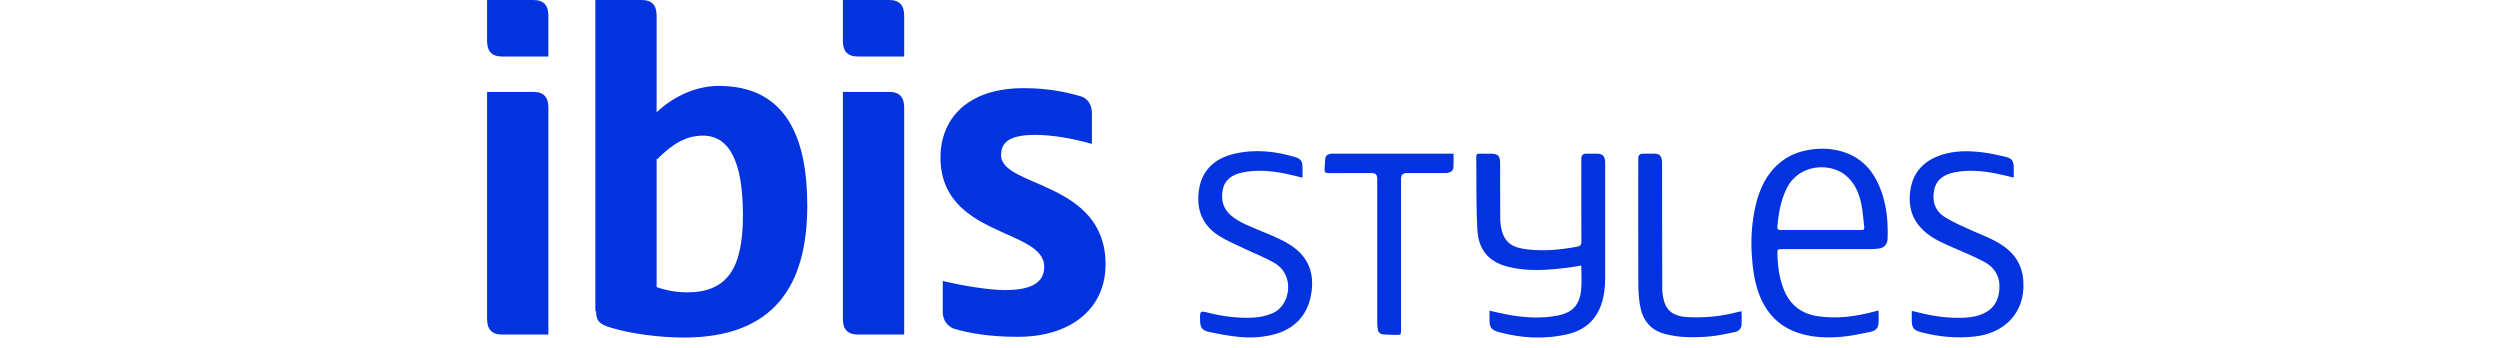 <svg xmlns="http://www.w3.org/2000/svg" width="237" height="33" viewBox="0 0 237 33" fill="none"><g id="Frame 527"><g id="Vector"><path d="M51.987 31.714V10.214C51.987 9.215 51.558 8.713 50.551 8.713H46.175V30.213C46.175 31.211 46.604 31.714 47.61 31.714H51.987ZM51.987 5.358V1.502C51.987 0.503 51.558 0 50.551 0H46.175V3.857C46.175 4.856 46.604 5.358 47.61 5.358H51.987ZM62.321 15.072C63.684 13.715 64.977 12.858 66.628 12.858C69.139 12.858 70.43 15.286 70.43 20.43C70.43 25.573 68.852 27.715 65.12 27.715C64.258 27.715 63.255 27.574 62.248 27.216V15.072H62.321ZM56.508 29.5C56.508 30.498 56.938 30.784 57.944 31.07C59.809 31.642 62.538 31.999 64.832 31.999C73.374 31.999 76.529 27.072 76.529 19.5C76.529 13.143 74.592 8.144 68.133 8.144C65.981 8.144 63.826 9.143 62.248 10.644V1.502C62.251 0.5 61.819 0 60.815 0H56.439V29.5H56.511H56.508ZM85.717 31.714V10.214C85.717 9.215 85.288 8.713 84.281 8.713H79.905V30.213C79.905 31.211 80.334 31.714 81.341 31.714H85.717ZM85.717 5.358V1.502C85.717 0.503 85.288 0 84.281 0H79.905V3.857C79.905 4.856 80.334 5.358 81.341 5.358H85.717ZM104.807 25.071C104.807 17.142 94.902 17.785 94.902 14.714C94.902 13.643 95.477 12.786 98.13 12.786C99.781 12.786 101.791 13.143 103.513 13.643V10.713C103.513 10 103.154 9.356 102.51 9.143C101.002 8.715 99.351 8.357 97.054 8.357C91.599 8.357 89.16 11.357 89.16 14.928C89.16 22.499 98.992 21.642 98.992 25.285C98.992 26.714 97.916 27.499 95.259 27.499C93.681 27.499 91.239 27.072 89.374 26.642V29.572C89.374 30.285 89.734 30.856 90.378 31.142C92.028 31.642 94.038 31.927 96.335 31.927C101.286 31.999 104.804 29.427 104.804 25.071" fill="#0233DE"></path><path d="M141.207 29.455C141.932 29.61 142.565 29.771 143.209 29.877C144.681 30.118 146.161 30.21 147.636 29.921C149.066 29.641 149.746 28.92 149.891 27.485C149.966 26.739 149.905 25.979 149.905 25.177C149.423 25.252 148.965 25.335 148.503 25.39C146.668 25.612 144.831 25.748 143.014 25.304C140.865 24.777 140.143 23.418 140.051 21.728C139.925 19.442 139.981 17.144 139.95 14.853C139.947 14.617 140.051 14.561 140.262 14.567C140.642 14.578 141.023 14.567 141.403 14.57C141.966 14.575 142.203 14.797 142.211 15.36C142.222 15.99 142.214 16.623 142.214 17.253C142.214 18.435 142.211 19.617 142.222 20.799C142.225 21.081 142.264 21.37 142.323 21.648C142.638 23.182 143.605 23.506 144.848 23.648C146.404 23.826 147.945 23.673 149.481 23.393C149.802 23.334 149.919 23.232 149.916 22.89C149.902 20.274 149.908 17.66 149.908 15.044C149.908 14.728 150.062 14.569 150.37 14.567C150.716 14.567 151.062 14.564 151.407 14.567C151.898 14.575 152.118 14.78 152.166 15.269C152.177 15.371 152.171 15.474 152.171 15.58C152.171 19.159 152.171 22.738 152.171 26.317C152.171 27.18 152.082 28.032 151.803 28.856C151.288 30.379 150.192 31.3 148.659 31.666C146.457 32.194 144.252 32.072 142.077 31.478C141.358 31.281 141.207 31.028 141.205 30.279C141.205 30.018 141.205 29.758 141.205 29.455H141.207Z" fill="#0233DE"></path><path d="M123.47 16.845C122.879 16.703 122.349 16.559 121.814 16.454C120.473 16.19 119.124 16.071 117.772 16.351C116.83 16.548 116.091 17.014 115.907 18.038C115.734 18.995 115.968 19.833 116.752 20.474C117.557 21.134 118.533 21.467 119.472 21.867C120.245 22.194 121.028 22.505 121.767 22.896C123.947 24.047 124.568 25.668 124.348 27.557C124.08 29.835 122.734 31.256 120.543 31.761C119.419 32.019 118.282 32.044 117.148 31.905C116.317 31.805 115.492 31.658 114.675 31.481C113.945 31.322 113.775 31.062 113.766 30.324C113.758 29.455 113.758 29.452 114.583 29.658C115.941 29.999 117.318 30.171 118.717 30.116C119.397 30.088 120.055 29.952 120.688 29.672C122.291 28.964 122.806 26.145 120.88 24.971C119.955 24.408 118.918 24.031 117.936 23.556C117.139 23.171 116.314 22.829 115.57 22.363C114.006 21.381 113.409 19.897 113.644 18.11C113.9 16.16 115.124 15.022 116.986 14.584C118.968 14.117 120.939 14.323 122.871 14.922C123.211 15.027 123.434 15.263 123.464 15.613C123.498 15.999 123.473 16.387 123.473 16.848L123.47 16.845Z" fill="#0233DE"></path><path d="M190.908 16.834C190.197 16.673 189.553 16.501 188.901 16.387C187.694 16.176 186.481 16.098 185.269 16.343C184.354 16.529 183.616 16.953 183.381 17.927C183.122 19.017 183.415 19.98 184.365 20.577C185.235 21.12 186.197 21.526 187.139 21.942C188.182 22.399 189.252 22.793 190.164 23.504C191.407 24.472 191.886 25.751 191.819 27.305C191.708 29.91 189.832 31.622 187.164 31.905C185.453 32.088 183.769 31.93 182.11 31.489C181.411 31.303 181.235 31.081 181.235 30.349C181.235 30.077 181.235 29.805 181.235 29.477C181.642 29.572 181.996 29.652 182.347 29.735C183.618 30.029 184.909 30.177 186.214 30.118C186.894 30.088 187.563 29.968 188.176 29.649C189.04 29.2 189.444 28.459 189.534 27.518C189.651 26.312 189.16 25.393 188.118 24.83C187.181 24.325 186.186 23.923 185.207 23.495C184.301 23.099 183.39 22.713 182.612 22.083C181.252 20.979 180.833 19.528 181.129 17.866C181.43 16.173 182.534 15.158 184.14 14.656C185.347 14.278 186.593 14.287 187.833 14.428C188.594 14.514 189.347 14.686 190.094 14.858C190.732 15.005 190.902 15.258 190.902 15.902C190.902 16.198 190.902 16.492 190.902 16.837L190.908 16.834Z" fill="#0233DE"></path><path d="M137.795 14.567C137.795 15.027 137.812 15.43 137.79 15.826C137.77 16.209 137.489 16.406 136.995 16.409C135.774 16.415 134.553 16.409 133.332 16.409C132.991 16.409 132.82 16.585 132.82 16.936C132.82 21.695 132.82 26.453 132.82 31.214C132.82 31.75 132.82 31.755 132.265 31.747C131.886 31.741 131.507 31.73 131.13 31.7C130.832 31.675 130.648 31.494 130.609 31.195C130.584 31.003 130.562 30.809 130.562 30.615C130.562 26.051 130.562 21.487 130.562 16.922C130.562 16.582 130.395 16.411 130.063 16.409C128.702 16.409 127.345 16.401 125.984 16.415C125.672 16.418 125.538 16.329 125.572 16.007C125.605 15.691 125.594 15.366 125.633 15.052C125.675 14.731 125.906 14.595 126.213 14.57C126.294 14.564 126.375 14.567 126.455 14.567C130.096 14.567 133.737 14.567 137.377 14.567H137.798H137.795Z" fill="#0233DE"></path><path d="M165.103 29.511C165.103 29.982 165.131 30.407 165.095 30.826C165.061 31.198 164.796 31.417 164.437 31.486C163.695 31.633 162.954 31.808 162.201 31.883C161.39 31.963 160.567 31.991 159.754 31.952C159.093 31.922 158.424 31.816 157.788 31.644C156.386 31.264 155.672 30.246 155.458 28.867C155.357 28.226 155.313 27.568 155.313 26.919C155.299 22.952 155.307 18.984 155.307 15.016C155.307 14.717 155.457 14.567 155.756 14.567C156.113 14.567 156.47 14.564 156.827 14.567C157.281 14.572 157.479 14.742 157.546 15.186C157.571 15.344 157.565 15.505 157.565 15.666C157.568 19.564 157.565 23.465 157.582 27.363C157.582 27.738 157.643 28.118 157.735 28.481C157.986 29.48 158.717 29.991 159.893 30.057C161.524 30.146 163.132 30.013 164.713 29.583C164.821 29.552 164.933 29.541 165.103 29.511Z" fill="#0233DE"></path><path d="M178.943 21.531C178.927 20.402 178.748 19.297 178.383 18.229C177.781 16.476 176.741 15.105 174.924 14.461C173.959 14.12 172.958 14.034 171.933 14.145C170.745 14.276 169.669 14.65 168.746 15.41C167.475 16.462 166.815 17.871 166.447 19.428C166.067 21.032 165.962 22.655 166.079 24.303C166.157 25.427 166.302 26.534 166.661 27.602C167.327 29.585 168.593 30.987 170.642 31.611C171.93 32.005 173.254 32.041 174.575 31.93C175.487 31.852 176.384 31.642 177.285 31.47C177.695 31.392 178.035 31.173 178.079 30.723C178.118 30.318 178.088 29.905 178.088 29.433C177.898 29.48 177.767 29.511 177.636 29.547C175.899 30.013 174.138 30.24 172.348 29.98C170.831 29.76 169.733 28.956 169.139 27.53C168.679 26.425 168.529 25.26 168.501 24.073C168.49 23.62 168.495 23.62 168.955 23.62C171.721 23.62 174.486 23.62 177.251 23.62C177.539 23.62 177.826 23.601 178.113 23.565C178.587 23.509 178.907 23.179 178.941 22.696C178.966 22.311 178.952 21.919 178.946 21.531H178.943ZM176.421 21.803C175.141 21.8 173.864 21.803 172.585 21.803C171.651 21.803 170.72 21.8 169.786 21.803C169.474 21.803 169.165 21.803 168.852 21.808C168.593 21.808 168.465 21.756 168.493 21.464C168.615 20.219 168.813 18.998 169.379 17.858C170.55 15.502 173.46 15.452 174.871 16.542C175.785 17.25 176.228 18.238 176.449 19.323C176.596 20.047 176.638 20.793 176.73 21.531C176.764 21.789 176.61 21.806 176.415 21.806L176.421 21.803Z" fill="#0233DE"></path></g></g></svg>